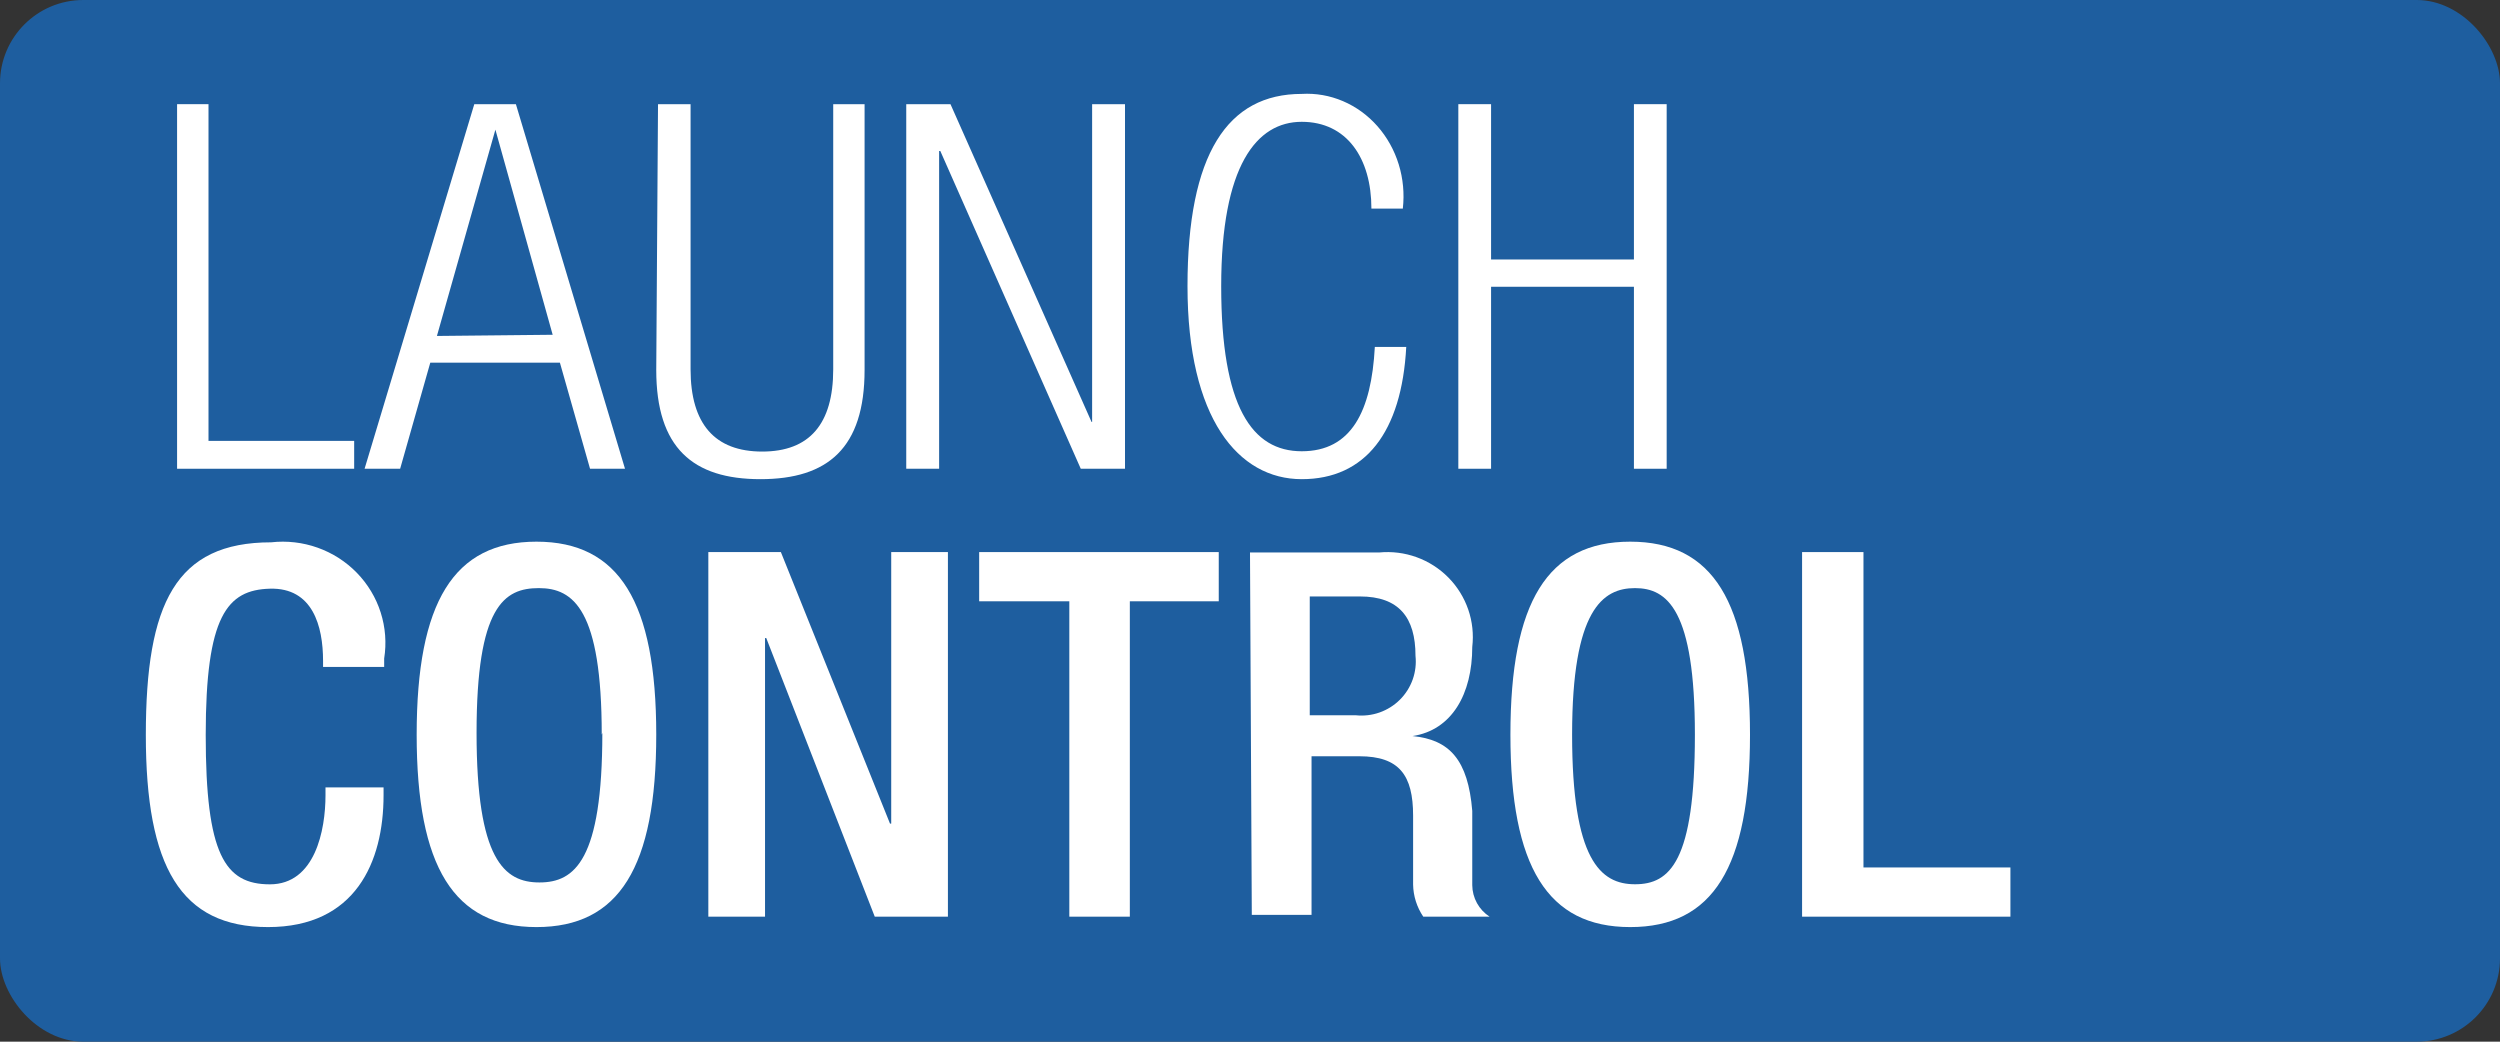 <svg width="240" height="100" viewBox="0 0 240 100" fill="none" xmlns="http://www.w3.org/2000/svg">
<rect x="0" y="0" width="240" height="100" fill="#333333" stroke="none"/>
<rect width="240" height="100" rx="8" fill="#1E5E9F"/>
<rect x="1" y="1" width="205" height="96" rx="6" fill="#1E5E9F"/>
<path d="M17 10H20.016V42.325H34V45H17V10Z" fill="white"/>
<path d="M45.532 10H49.526L60 45H56.644L53.75 34.813H41.308L38.414 45H35L45.532 10ZM53.056 32.138L47.558 12.447L41.944 32.252L53.056 32.138Z" fill="white"/>
<path d="M63.17 10H66.295V35.459C66.295 40.701 68.625 43.35 73.17 43.35C77.716 43.35 79.989 40.701 79.989 35.459V10H83V35.517C83 43.005 79.477 46 73 46C66.523 46 63 43.005 63 35.517L63.17 10Z" fill="white"/>
<path d="M87 10H91.246L104.787 40.504H104.844V10H108V45H103.754L90.27 14.496H90.156V45H87V10Z" fill="white"/>
<path d="M135 33.303C134.561 41.515 131.052 46 124.966 46C118.88 46 114 40.176 114 27.478C114 14.781 117.838 9.015 124.966 9.015C126.317 8.936 127.668 9.173 128.924 9.709C130.18 10.244 131.31 11.066 132.235 12.115C133.16 13.164 133.857 14.416 134.278 15.782C134.699 17.148 134.833 18.596 134.671 20.023H131.655C131.655 15.189 129.298 11.694 124.966 11.694C120.634 11.694 117.235 15.888 117.235 27.478C117.235 39.069 120.196 43.321 124.966 43.321C129.736 43.321 131.655 39.477 131.984 33.303H135Z" fill="white"/>
<path d="M156.857 27.529H143.143V45H140V10H143.143V24.911H156.857V10H160V45H156.857V27.529Z" fill="white"/>
<path d="M36.822 75.589V76.341C36.822 82.757 34.123 89 25.734 89C17.344 89 14 83.219 14 70.56C14 57.901 16.875 52.063 26.027 52.063C27.535 51.893 29.063 52.069 30.491 52.577C31.919 53.085 33.208 53.911 34.259 54.991C35.31 56.071 36.093 57.376 36.547 58.803C37.002 60.23 37.116 61.741 36.88 63.219V64.028H31.014V63.45C31.014 60.097 30.016 56.398 25.91 56.514C21.803 56.629 19.749 59.115 19.749 70.56C19.749 82.006 21.568 84.896 25.91 84.896C30.251 84.896 31.248 79.693 31.248 76.341V75.589H36.822Z" fill="white"/>
<path d="M40 70.529C40 57.79 43.565 52 51.5 52C59.435 52 63 57.79 63 70.529C63 83.268 59.435 89 51.5 89C43.565 89 40 83.21 40 70.529ZM57.767 70.529C57.767 58.543 55.065 56.459 51.73 56.459C48.395 56.459 45.75 58.196 45.75 70.355C45.75 82.515 48.395 84.715 51.787 84.715C55.18 84.715 57.825 82.573 57.825 70.355" fill="white"/>
<path d="M68 53H74.964L85.44 79.065H85.557V53H91V88H83.977L73.56 61.252H73.443V88H68V53Z" fill="white"/>
<path d="M102.655 57.724H94V53H117V57.724H108.464V88H102.655V57.724Z" fill="white"/>
<path d="M120 53.039H132.389C133.609 52.92 134.84 53.074 135.992 53.49C137.144 53.907 138.187 54.574 139.045 55.444C139.904 56.314 140.555 57.364 140.952 58.517C141.348 59.67 141.48 60.897 141.337 62.107C141.337 66.613 139.386 70.092 135.601 70.662C139.157 71.004 140.935 72.943 141.337 77.848C141.337 80.129 141.337 82.867 141.337 84.977C141.342 85.578 141.497 86.169 141.787 86.696C142.077 87.224 142.494 87.671 143 88H136.633C136.017 87.088 135.678 86.019 135.658 84.92C135.658 83.894 135.658 82.81 135.658 81.784C135.658 80.757 135.658 79.559 135.658 78.305C135.658 74.426 134.339 72.601 130.496 72.601H125.908V87.829H120.172L120 53.039ZM130.152 68.666C130.925 68.747 131.707 68.655 132.44 68.397C133.172 68.138 133.838 67.721 134.388 67.174C134.937 66.628 135.357 65.966 135.617 65.237C135.876 64.509 135.969 63.732 135.888 62.963C135.888 59.256 134.282 57.26 130.554 57.26H125.736V68.666H130.152Z" fill="white"/>
<path d="M145 70.529C145 57.79 148.565 52 156.5 52C164.435 52 168 57.79 168 70.529C168 83.268 164.435 89 156.5 89C148.565 89 145 83.21 145 70.529ZM162.71 70.529C162.71 58.543 160.065 56.459 156.96 56.459C153.855 56.459 150.922 58.543 150.922 70.529C150.922 82.515 153.625 84.889 156.96 84.889C160.295 84.889 162.71 82.746 162.71 70.529Z" fill="white"/>
<path d="M173 53H178.893V83.276H193V88H173V53Z" fill="white"/>
</svg>
